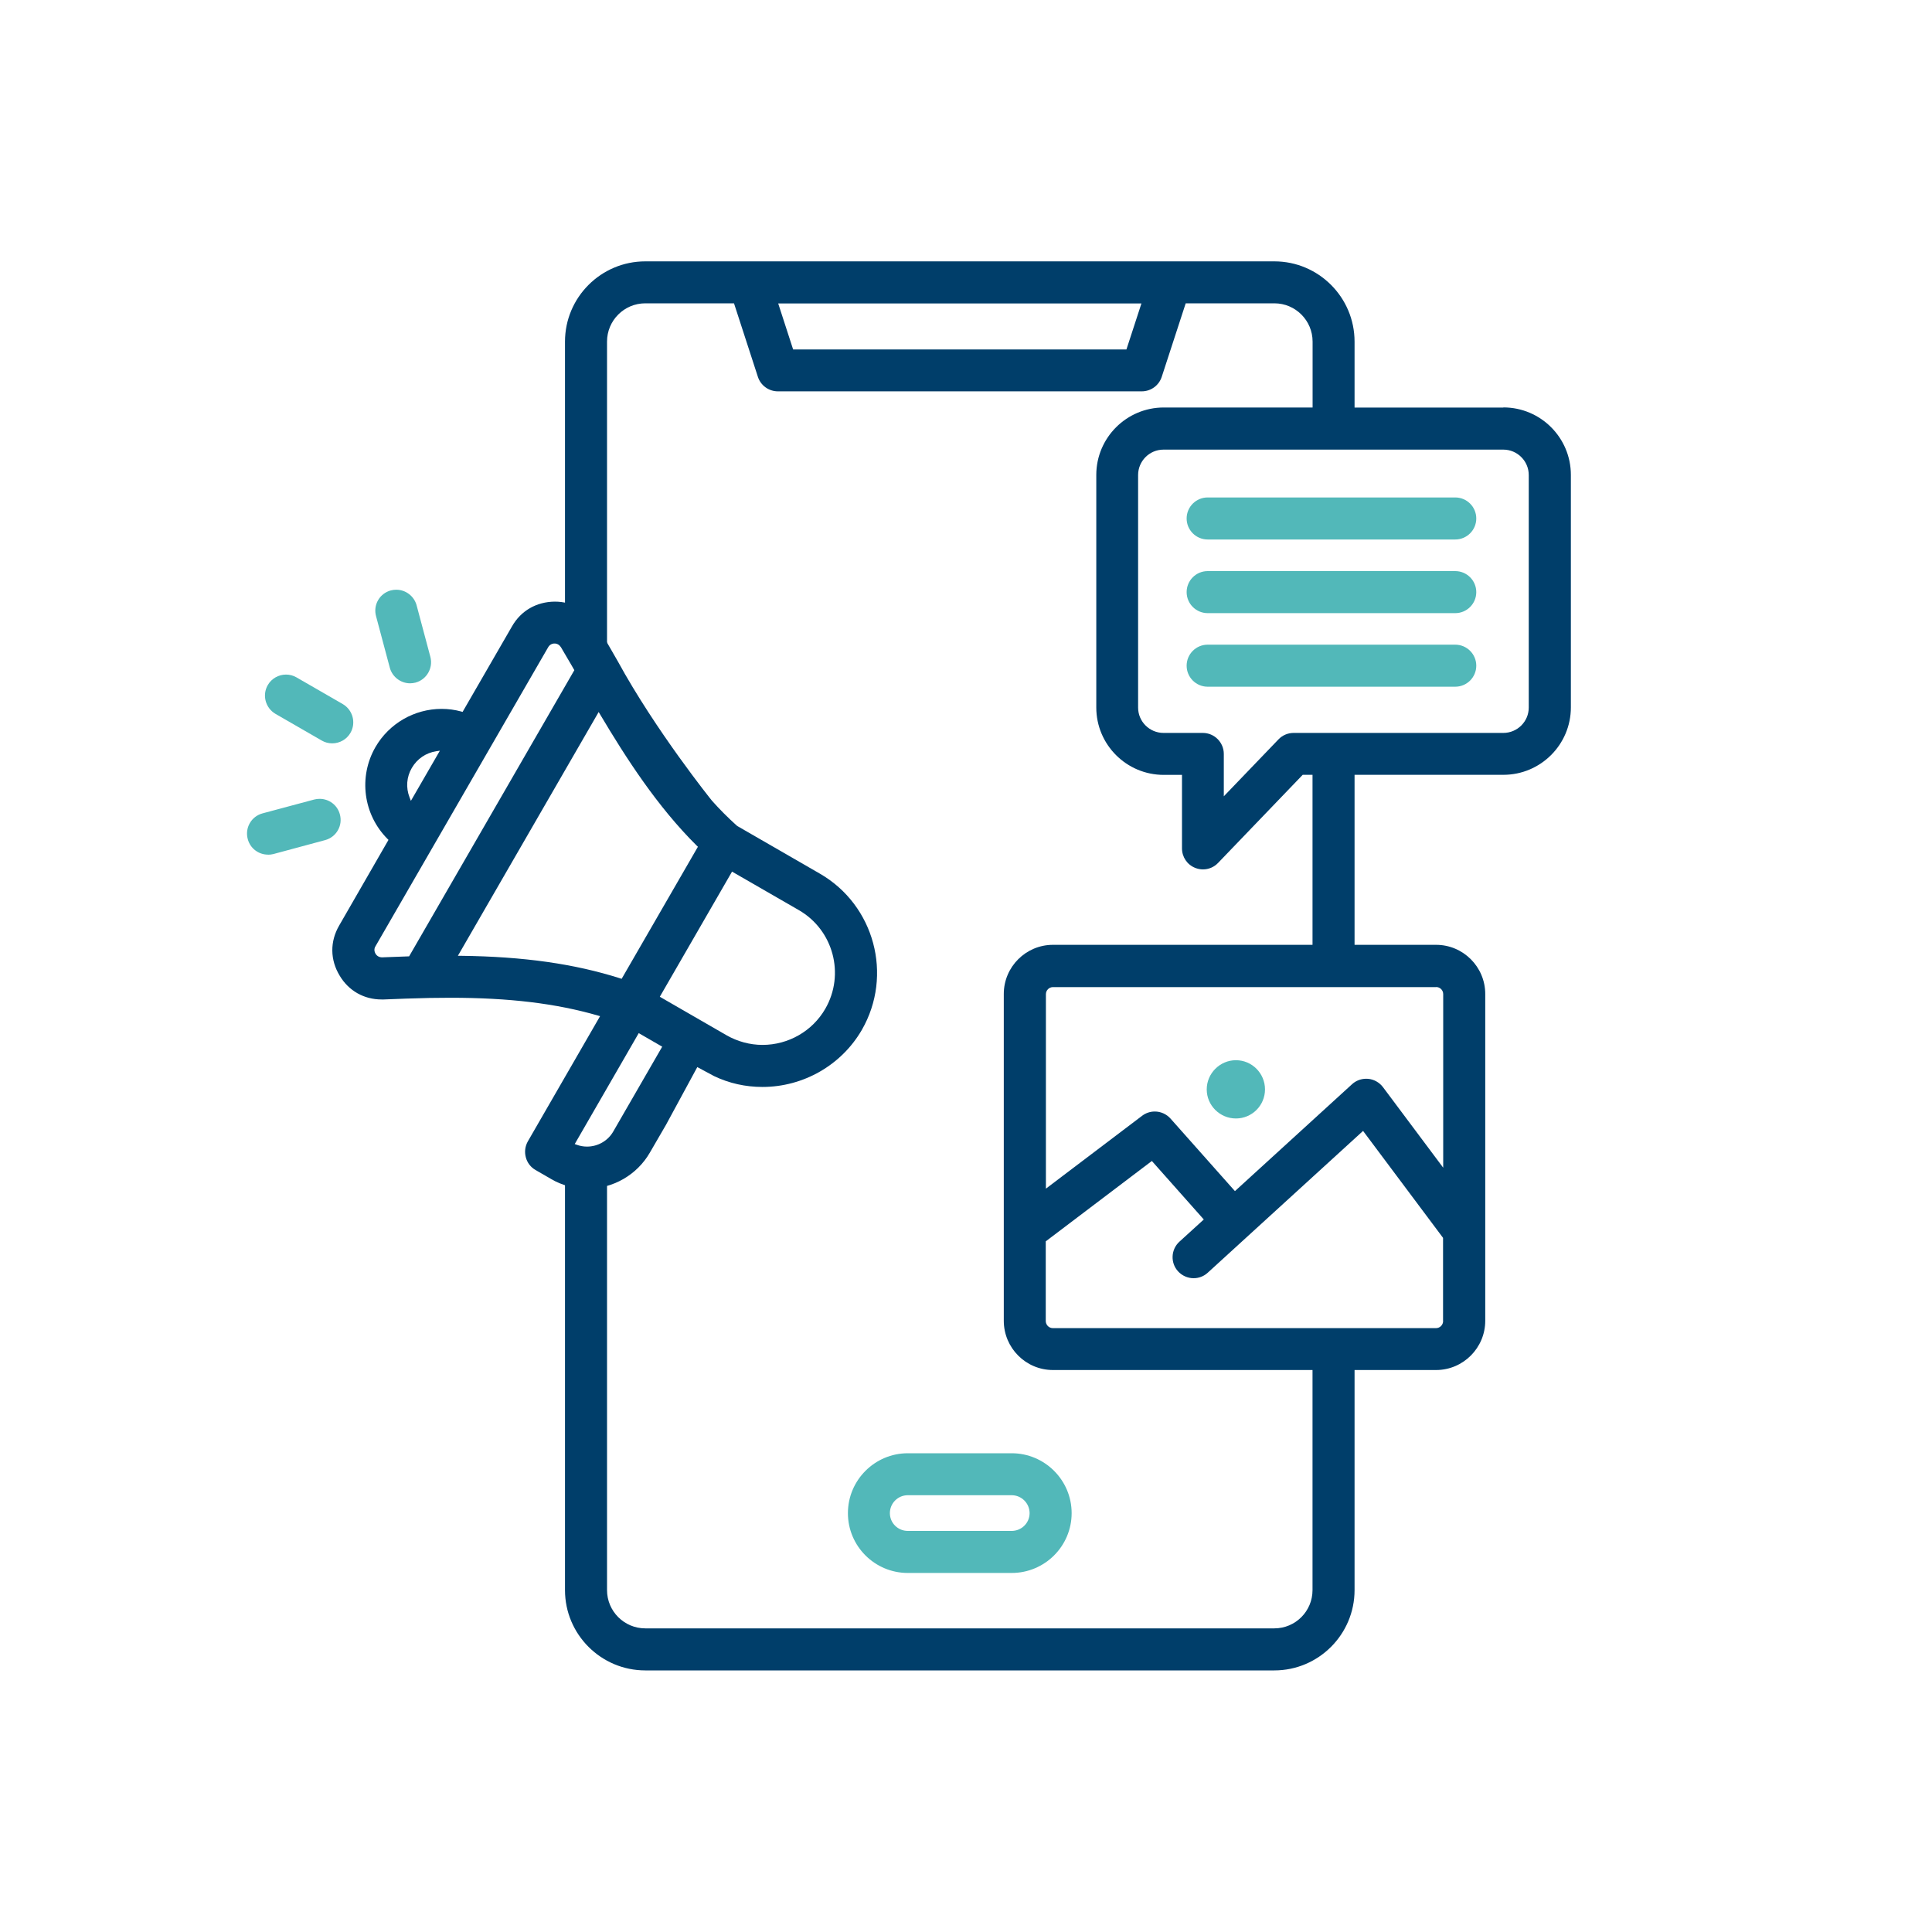 <svg xmlns="http://www.w3.org/2000/svg" id="Layer_1" viewBox="0 0 250 250"><defs><style>      .st0 {        fill: #52b8b9;      }      .st1 {        fill: #003e6a;      }    </style></defs><path class="st1" d="M194.54,52.74h-19.26v-8.53c0-5.73-4.65-10.39-10.38-10.39h-81.4c-5.73,0-10.39,4.66-10.39,10.39v37.28c1.91.22,3.72,8.29,5.44,8.93v-46.22c0-2.73,2.22-4.95,4.95-4.95h11.48l3.09,9.51c.36,1.12,1.41,1.88,2.59,1.88h47.08c1.18,0,2.22-.75,2.59-1.88l3.1-9.51h11.48c2.72,0,4.94,2.22,4.94,4.95v8.53h-19.26c-4.81,0-8.73,3.91-8.73,8.73v30.09c0,4.81,3.91,8.72,8.73,8.72h2.36v9.51c0,1.12.67,2.11,1.7,2.52.32.13.67.2,1.01.2.74,0,1.45-.3,1.96-.84l10.95-11.4h1.27v22h-33.59c-3.5,0-6.36,2.85-6.36,6.36v42.29c0,3.51,2.85,6.37,6.36,6.37h33.59v28.48c0,2.73-2.21,4.95-4.94,4.95h-81.4c-2.73,0-4.95-2.22-4.95-4.95v-53.41c-1.9-.06-3.73-.45-5.44-1.17v54.58c0,5.73,4.66,10.39,10.39,10.39h81.4c5.72,0,10.38-4.66,10.38-10.39v-28.48h10.55c3.5,0,6.36-2.86,6.36-6.37v-42.29c0-3.5-2.85-6.36-6.36-6.36h-10.55v-22h19.26c4.81,0,8.73-3.91,8.73-8.72v-30.09c0-4.81-3.91-8.73-8.73-8.73ZM145.76,45.22h-43.13l-1.93-5.95h47l-1.94,5.95ZM186.74,170.93c0,.51-.41.93-.92.93h-49.58c-.51,0-.92-.42-.92-.93v-10.3l13.73-10.4,6.72,7.57-3.15,2.87c-1.11,1.01-1.19,2.74-.18,3.84.51.56,1.25.89,2.01.89.68,0,1.33-.25,1.83-.71l20.1-18.35,10.35,13.84v10.75ZM185.83,127.72c.51,0,.92.41.92.92v22.46l-7.79-10.42c-.46-.61-1.16-1.01-1.92-1.08-.09,0-.17-.01-.26-.01-.68,0-1.33.25-1.83.71l-15.15,13.83-8.34-9.39c-.52-.58-1.26-.91-2.03-.91-.6,0-1.16.19-1.64.55l-12.45,9.43v-25.16c0-.51.41-.92.92-.92h49.58ZM197.82,91.56c0,1.81-1.48,3.28-3.29,3.28h-27.14c-.74,0-1.45.3-1.96.84l-7.07,7.36v-5.48c0-1.5-1.22-2.72-2.72-2.72h-5.08c-1.81,0-3.29-1.47-3.29-3.28v-30.09c0-1.81,1.47-3.29,3.29-3.29h43.97c1.81,0,3.29,1.48,3.29,3.29v30.09Z"></path><path class="st0" d="M156.27,69.81c-1.5,0-2.72-1.22-2.72-2.72s1.22-2.72,2.72-2.72h32.04c1.5,0,2.72,1.22,2.72,2.72s-1.22,2.72-2.72,2.72h-32.04Z"></path><path class="st0" d="M156.27,88.86c-1.5,0-2.72-1.22-2.72-2.72s1.22-2.72,2.72-2.72h32.04c1.5,0,2.72,1.22,2.72,2.72s-1.22,2.72-2.72,2.72h-32.04Z"></path><path class="st0" d="M156.27,79.34c-1.5,0-2.72-1.22-2.72-2.72s1.22-2.72,2.72-2.72h32.04c1.5,0,2.72,1.22,2.72,2.72s-1.22,2.72-2.72,2.72h-32.04Z"></path><path class="st0" d="M159.93,144.73c-2.08,0-3.78-1.69-3.78-3.76s1.7-3.78,3.78-3.78,3.76,1.7,3.76,3.78-1.69,3.76-3.76,3.76Z"></path><g><path class="st1" d="M71.31,152.56l-2.01-1.16c-.63-.36-1.08-.95-1.26-1.65-.19-.7-.09-1.44.27-2.07l9.34-16.19-.28-.08c-5.43-1.57-11.49-2.3-19.09-2.3-1.73,0-3.56.03-5.76.11-.95.03-1.91.07-2.86.11h-.28c-2.27,0-4.25-1.11-5.42-3.07-1.25-2.05-1.28-4.42-.07-6.5l6.38-11.08-.12-.12c-3.15-3.15-3.79-8.04-1.56-11.9,1.76-3.04,5.03-4.93,8.55-4.93.86,0,1.72.11,2.55.34l.17.05,6.4-11.08c1.15-2.01,3.15-3.17,5.53-3.19,2.3,0,4.3,1.14,5.48,3.13l.03.05h.01s1.2,2.05,1.2,2.05l1.41,2.45c4.94,9.05,12.11,17.96,12.19,18.06,1.01,1.14,2.1,2.23,3.27,3.28,0,0,9.71,5.61,10.73,6.19,7.05,4.08,9.48,13.14,5.41,20.21-2.64,4.56-7.57,7.38-12.86,7.38-2.19,0-4.31-.47-6.27-1.41l-2.16-1.16-4.05,7.47-2.09,3.6c-1.66,2.88-4.77,4.67-8.12,4.67-1.63,0-3.24-.43-4.65-1.25ZM82.65,133.69l-8.28,14.35.25.09c.43.16.88.24,1.34.24,1.4,0,2.71-.75,3.4-1.96l6.33-10.97-3.05-1.76ZM94.73,112.78l-9.35,16.2,8.63,4.98c1.42.81,3.03,1.25,4.66,1.25,3.35,0,6.46-1.79,8.12-4.67,2.58-4.47,1.04-10.2-3.42-12.77l-8.64-4.98ZM77.47,92.13l-18.22,31.55h.39c8.12.1,14.67,1.03,20.62,2.92l.18.06,9.87-17.09-.13-.12c-5.16-5.11-9.22-11.45-12.51-16.98l-.2-.33ZM72.57,83.74c-.18-.3-.48-.47-.81-.47h0c-.35,0-.64.17-.82.47l-22.36,38.72c-.18.29-.17.65.02.96.18.29.47.46.85.46,0,0,3.49-.13,3.49-.13l21.38-37.03-.42-.73c-.43-.75-.86-1.48-1.29-2.2l-.03-.06ZM56.92,97.14l-.47.07c-1.33.2-2.48.99-3.16,2.16-.68,1.16-.79,2.55-.29,3.82l.17.44,3.75-6.49Z"></path><path class="st0" d="M42.99,96.19c.97,0,1.88-.52,2.36-1.36.75-1.3.3-2.96-.99-3.72l-6-3.46c-.41-.24-.88-.36-1.35-.36-.97,0-1.88.52-2.36,1.36-.75,1.3-.3,2.96.99,3.72l6,3.46c.41.24.88.36,1.35.36h0Z"></path><path class="st0" d="M53.06,88.42c.24,0,.47-.03.7-.09,1.45-.39,2.31-1.88,1.93-3.33l-1.78-6.67c-.32-1.19-1.41-2.02-2.63-2.02-.24,0-.48.03-.71.09-.7.19-1.29.64-1.65,1.27-.36.63-.45,1.36-.26,2.06l1.78,6.67c.32,1.19,1.41,2.02,2.63,2.02h0Z"></path><path class="st0" d="M34.68,110.6c.24,0,.48-.03.71-.09l6.68-1.8c.7-.19,1.29-.64,1.65-1.27.36-.63.45-1.36.26-2.06-.31-1.19-1.39-2.01-2.62-2.01-.24,0-.48.03-.71.09l-6.68,1.79c-.7.19-1.29.64-1.65,1.27-.36.63-.45,1.36-.26,2.06.31,1.19,1.39,2.01,2.62,2.01h0Z"></path></g><path class="st0" d="M117.47,203.54c-4.28,0-7.75-3.47-7.75-7.74s3.48-7.75,7.75-7.75h13.44c4.28,0,7.76,3.48,7.76,7.75s-3.48,7.74-7.76,7.74h-13.44ZM117.47,193.48c-1.28,0-2.32,1.04-2.32,2.32s1.04,2.3,2.32,2.3h13.44c1.28,0,2.32-1.03,2.32-2.3s-1.04-2.32-2.32-2.32h-13.44Z"></path></svg>